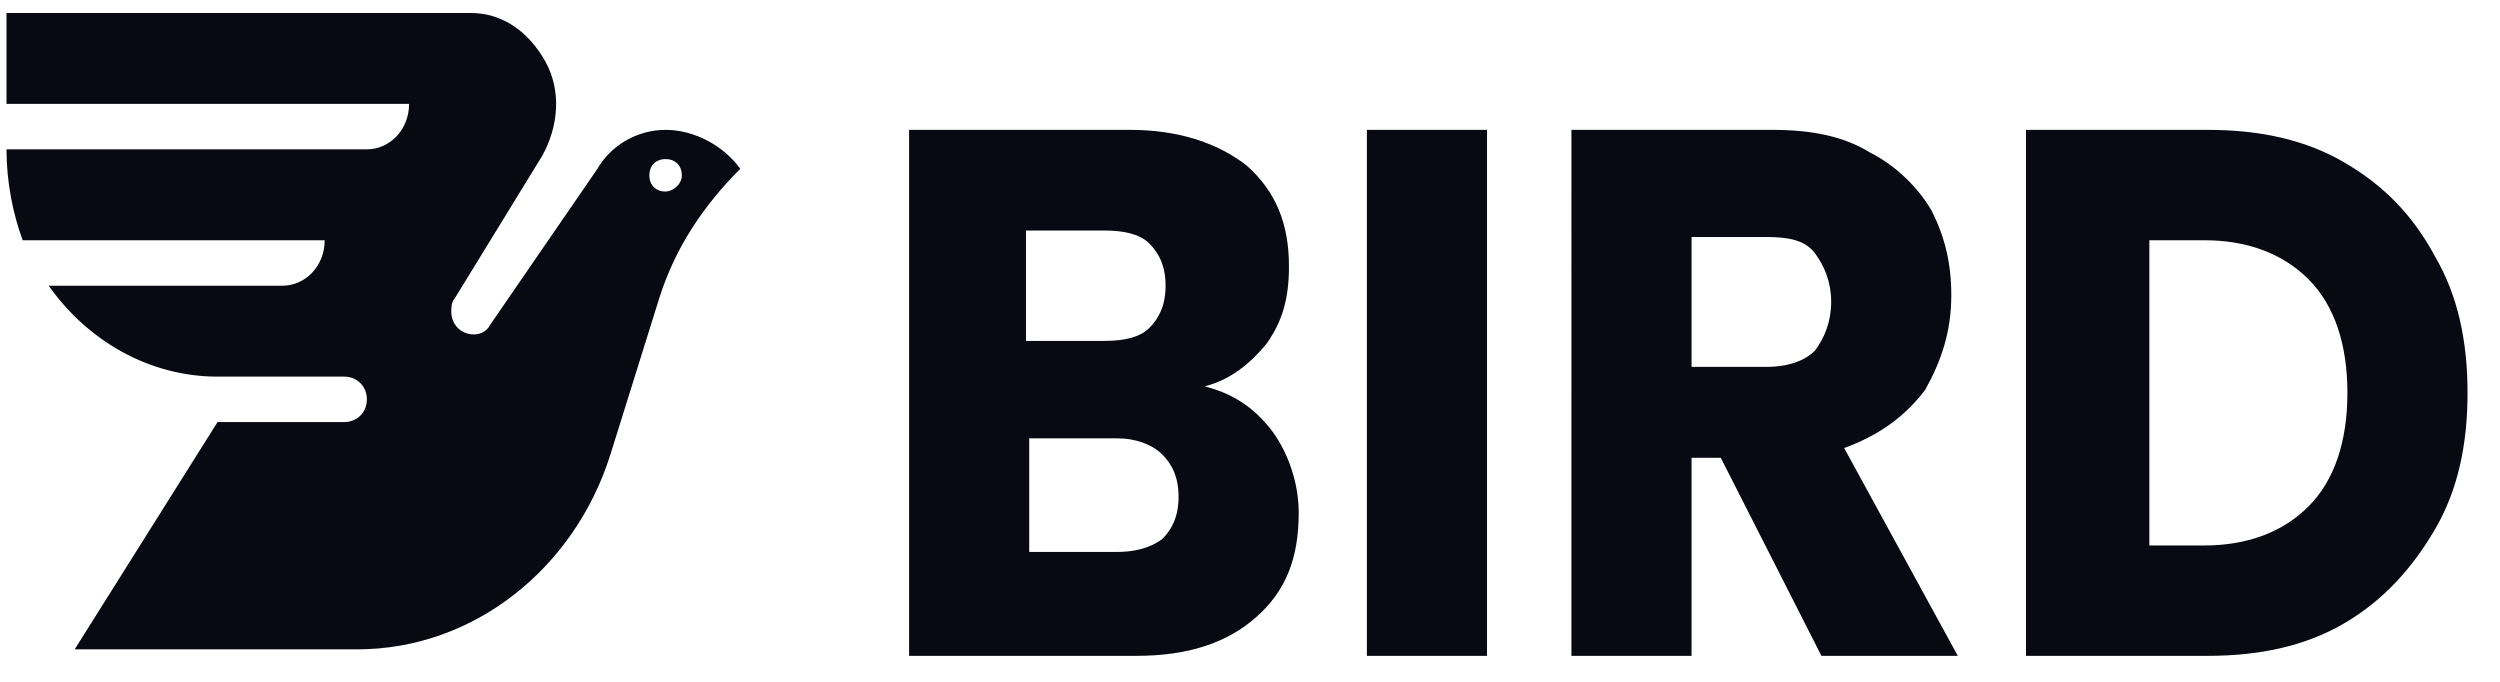 <?xml version="1.0" encoding="utf-8"?>
<!-- Generator: Adobe Illustrator 28.0.0, SVG Export Plug-In . SVG Version: 6.00 Build 0)  -->
<svg version="1.1" id="Capa_1" xmlns="http://www.w3.org/2000/svg" xmlns:xlink="http://www.w3.org/1999/xlink" x="0px" y="0px"
	 viewBox="0 0 77 21" style="enable-background:new 0 0 77 21;" xml:space="preserve">
<style type="text/css">
	.st0{fill:#080912;}
</style>
<path class="st0" d="M20.5,4c-0.9,0-1.7,0.5-2.1,1.2L15.1,10c-0.1,0.2-0.3,0.3-0.5,0.3c-0.4,0-0.7-0.3-0.7-0.7c0-0.1,0-0.3,0.1-0.4
	l2.7-4.4c0.5-0.9,0.6-2,0.1-2.9c-0.5-0.9-1.3-1.5-2.3-1.5H0.2v2.8h12.4c0,0.8-0.6,1.4-1.3,1.4H0.2c0,1,0.2,2,0.5,2.8H10
	c0,0.8-0.6,1.4-1.3,1.4H1.5c1.2,1.7,3.1,2.8,5.2,2.8h3.9c0.4,0,0.7,0.3,0.7,0.7c0,0.4-0.3,0.7-0.7,0.7H6.7l-4.4,7H11
	c3.6,0,6.7-2.5,7.8-6l1.5-4.8c0.5-1.6,1.4-2.9,2.5-4C22.3,4.5,21.4,4,20.5,4z M20.5,5.9c-0.3,0-0.5-0.2-0.5-0.5s0.2-0.5,0.5-0.5
	c0.3,0,0.5,0.2,0.5,0.5C21,5.7,20.7,5.9,20.5,5.9z M39.2,13.3c0.5,0.7,0.8,1.6,0.8,2.5c0,1.4-0.4,2.4-1.3,3.2
	c-0.9,0.8-2.1,1.2-3.7,1.2h-7V4h6.8c1.5,0,2.7,0.4,3.6,1.1c0.9,0.8,1.3,1.8,1.3,3.1c0,1-0.2,1.7-0.7,2.4c-0.5,0.6-1.1,1.1-1.9,1.3
	C37.9,12.1,38.6,12.5,39.2,13.3z M31.6,10.5H34c0.6,0,1.1-0.1,1.4-0.4c0.3-0.3,0.5-0.7,0.5-1.3c0-0.6-0.2-1-0.5-1.3
	c-0.3-0.3-0.8-0.4-1.4-0.4h-2.4V10.5z M35.8,16.6c0.3-0.3,0.5-0.7,0.5-1.3c0-0.6-0.2-1-0.5-1.3c-0.3-0.3-0.8-0.5-1.4-0.5h-2.7V17
	h2.7C34.9,17,35.4,16.9,35.8,16.6z M45.8,4v16.2h-3.7V4H45.8z M56.1,20.2L53,14.1h-0.9v6.1h-3.7V4h6.2c1.2,0,2.2,0.2,3,0.7
	c0.8,0.4,1.5,1.1,1.9,1.8c0.4,0.8,0.6,1.6,0.6,2.6c0,1.1-0.3,2-0.8,2.9c-0.6,0.8-1.4,1.4-2.5,1.8l3.5,6.4H56.1z M52.1,11.3h2.3
	c0.7,0,1.2-0.2,1.5-0.5c0.3-0.4,0.5-0.9,0.5-1.5c0-0.6-0.2-1.1-0.5-1.5c-0.3-0.4-0.8-0.5-1.5-0.5h-2.3V11.3z M72.2,5
	c1.2,0.7,2.1,1.6,2.8,2.9c0.7,1.2,1,2.6,1,4.2c0,1.6-0.3,3-1,4.2c-0.7,1.2-1.6,2.2-2.8,2.9c-1.2,0.7-2.6,1-4.2,1h-5.6V4h5.6
	C69.6,4,71,4.3,72.2,5z M71.1,15.6c0.8-0.8,1.2-2,1.2-3.5c0-1.5-0.4-2.7-1.2-3.5c-0.8-0.8-1.9-1.2-3.2-1.2h-1.7v9.4h1.7
	C69.2,16.8,70.3,16.4,71.1,15.6z"/>
</svg>
